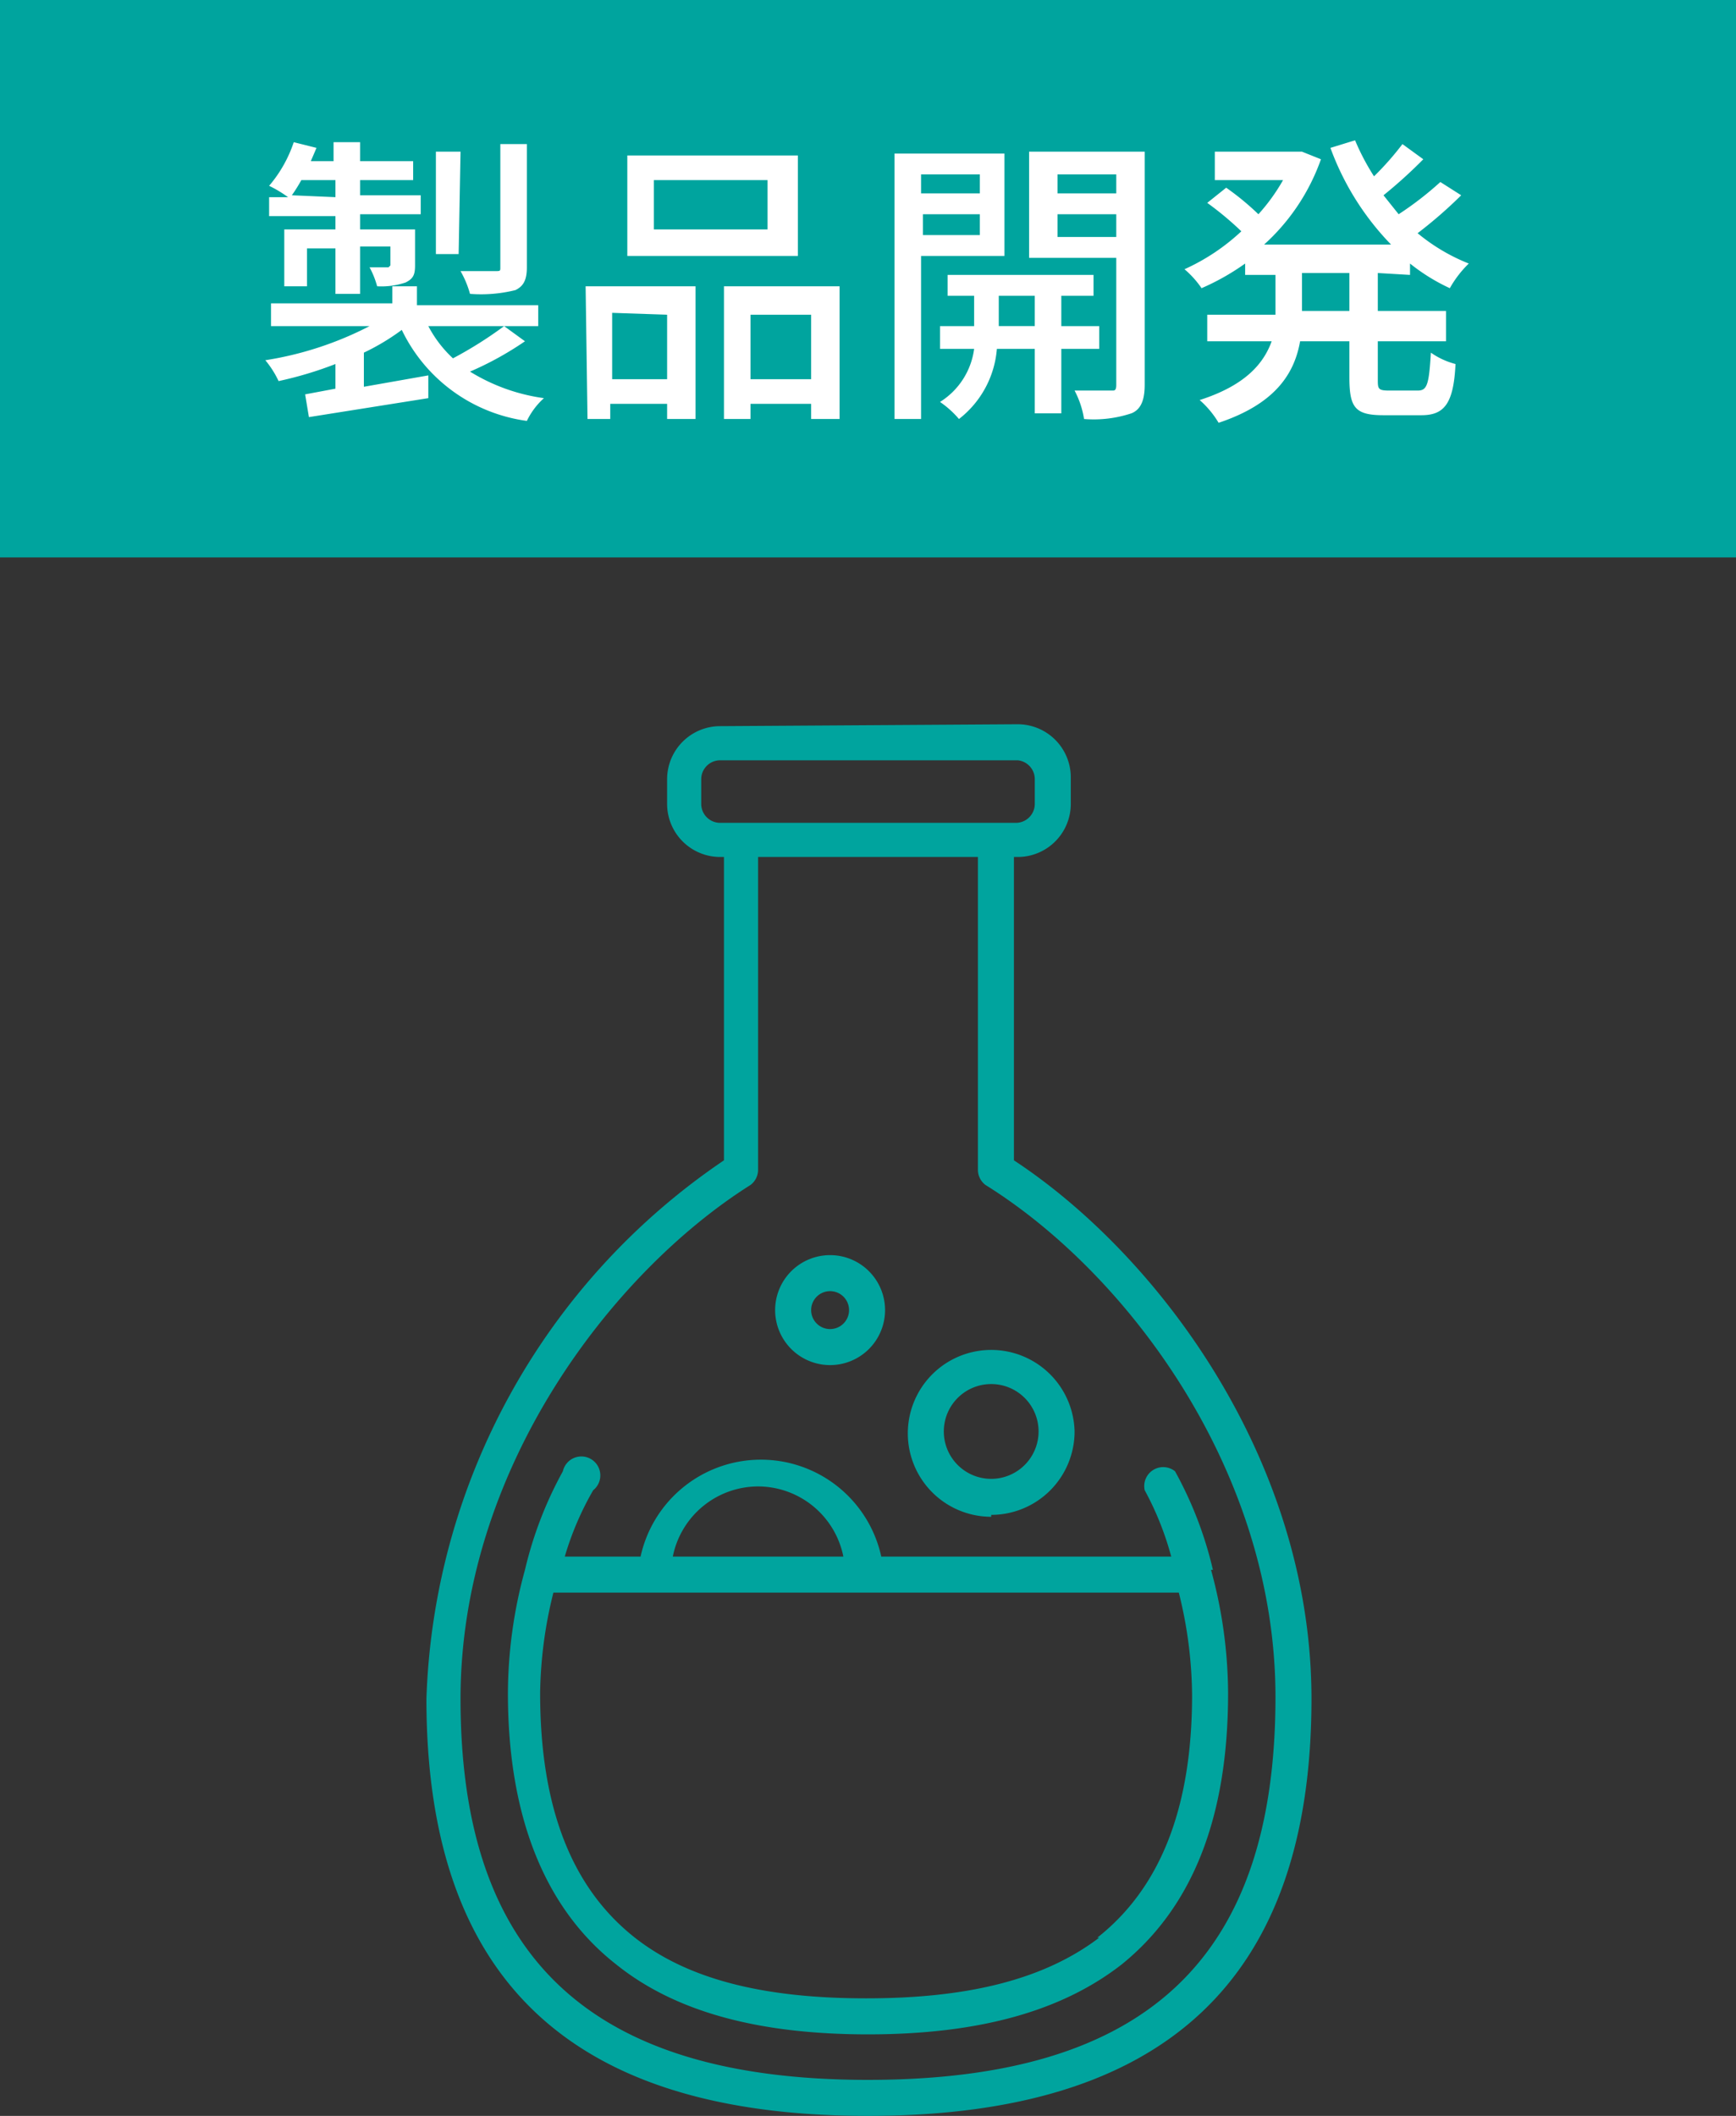 <svg xmlns="http://www.w3.org/2000/svg" width="91.6" height="111.6" viewBox="0 0 91.6 111.6"><rect x="0" y="0" width="91.6" height="111.6" fill="#333333" stroke="none"/><g data-name="レイヤー 2"><path fill="#00a49e" d="M0 0h91.6v29.4H0z"/><g fill="#fff"><path d="M27.7 18a17 17 0 01-2.9 1.6 10 10 0 003.9 1.4 3.9 3.9 0 00-.9 1.2 8.6 8.6 0 01-6.6-4.8 12 12 0 01-2 1.2v1.8l3.4-.6V21l-6.3 1-.2-1.2 1.6-.3v-1.3a19.7 19.7 0 01-3 .9A5.1 5.1 0 0014 19a18 18 0 005.5-1.8h-5.2V16h6.4v-.9H22v1h6.4v1.1h-5.8a6.3 6.3 0 001.3 1.7 21.2 21.2 0 002.7-1.7zm-10-6.6h-3.5v-1h1a6.6 6.6 0 00-1-.6 6.9 6.9 0 001.3-2.3l1.2.3-.3.7h1.2v-1H19v1h2.8v1h-2.8v.8h3.2v1H19v.8h2.9V14c0 .5-.1.7-.5.9a4 4 0 01-1.5.2 4.6 4.6 0 00-.4-1h1l.1-.1v-1H19v2.5h-1.3v-2.4h-1.5v2h-1.2v-3h2.7zm0-1v-.9h-1.8a8.8 8.8 0 01-.5.8zm6.5 3H23V8h1.3zm3.6.7c0 .7-.2 1-.6 1.2a7.5 7.5 0 01-2.4.2 5.1 5.1 0 00-.5-1.2h1.8c.3 0 .3 0 .3-.2V7.6h1.4zM30.9 15.1h5.8v7h-1.5v-.8h-3v.8H31zm1.4 1.4V20h2.9v-3.4zm9.8-3h-9V8.2h9zm-1.6-4h-6v2.6h6zm3.8 5.6v7h-1.5v-.8h-3.2v.8h-1.4v-7zM42.8 20v-3.4h-3.2V20zM48.6 13.5v8.6h-1.4v-14H53v5.4zm0-4.3v1h3.1v-1zm3.1 3.2v-1.1h-3v1.1zm4.3 6v3.4h-1.4v-3.4h-2a5.2 5.2 0 01-2 3.7 5.1 5.1 0 00-1-.9 3.9 3.9 0 001.8-2.8h-1.8v-1.2h1.8v-1.6H50v-1.1h7.7v1.1H56v1.6h2v1.2zm-1.4-1.2v-1.6h-1.9v1.6zm5.8 3.1c0 .8-.2 1.3-.7 1.5a6.3 6.3 0 01-2.5.3 4.8 4.8 0 00-.5-1.5h2c.1 0 .2 0 .2-.3v-6.7h-4.6V8h6.1zM55.8 9.2v1h3.1v-1zm3.1 3.3v-1.2h-3.1v1.2zM72.7 14.4v2h3.6V18h-3.6V20c0 .5 0 .6.6.6h1.5c.5 0 .6-.3.7-2a4 4 0 001.3.6c-.1 2.1-.6 2.7-1.8 2.7h-2c-1.5 0-1.8-.4-1.8-2V18h-2.6c-.3 1.7-1.3 3.3-4.3 4.3a5 5 0 00-1-1.2c2.5-.8 3.4-2 3.8-3.1h-3.4v-1.4h3.6v-2.1h-1.6v-.6a12.6 12.6 0 01-2.3 1.3 5 5 0 00-.9-1 11 11 0 003-2 16.7 16.7 0 00-1.8-1.5l1-.8a14.1 14.1 0 011.7 1.4 10.1 10.1 0 001.3-1.8h-3.6V8h4.6l1 .4a11 11 0 01-3 4.5h6.7a14.4 14.4 0 01-3.2-5.1l1.3-.4a12.2 12.2 0 001 1.9A15.6 15.6 0 0074 7.6l1.1.8a25 25 0 01-2.1 1.9l.8 1A17.3 17.3 0 0076 9.6l1.1.7a23.6 23.6 0 01-2.3 2 10 10 0 002.7 1.6 5.7 5.7 0 00-1 1.3 10.1 10.1 0 01-2.1-1.3v.6zm-1.5 0h-2.5v2h2.5z"/></g><g fill="#00a49e"><path d="M52.3 80a4.4 4.4 0 114.4-4.5 4.4 4.4 0 01-4.4 4.4zm0-7a2.5 2.5 0 102.5 2.5 2.5 2.5 0 00-2.5-2.5zM43.8 72a2.9 2.9 0 112.9-2.9 2.9 2.9 0 01-2.9 2.9zm0-3.9a1 1 0 101 1 1 1 0 00-1-1z"/><path d="M38 38.3a2.8 2.8 0 00-2.8 2.8v1.3a2.8 2.8 0 002.8 2.8h.2v16a35.7 35.7 0 00-15.7 28.4c0 14.8 7.6 22 23.3 22s23.4-7.2 23.4-22c0-12.6-8.1-23.4-15.7-28.4v-16h.2a2.8 2.8 0 002.8-2.8V41a2.8 2.8 0 00-2.8-2.8zm-1 4v-1.2a1 1 0 011-1h15.7a1 1 0 01.9 1v1.3a1 1 0 01-1 1H38a1 1 0 01-1-1zm8.8 67.4c-14.6 0-21.5-6.4-21.5-20.1 0-12.1 8-22.5 15.3-27.1a1 1 0 00.4-.8V45.2h11.6v16.5a1 1 0 00.4.8c7.4 4.6 15.3 15 15.3 27 0 13.8-6.8 20.2-21.5 20.2z"/><path d="M64 82.8a20.2 20.2 0 00-2-5.2 1 1 0 00-1.6 1 16 16 0 011.4 3.5H46.5a6.5 6.5 0 00-12.7 0h-4a16 16 0 011.5-3.5 1 1 0 10-1.6-1 20.4 20.4 0 00-2 5.2 24.8 24.8 0 00-.9 6.5c0 6.6 2 11.4 5.7 14.3 3.1 2.5 7.5 3.7 13.3 3.7s10.2-1.2 13.4-3.7c3.7-3 5.6-7.7 5.6-14.3a24.9 24.9 0 00-.9-6.5zM40 78.4a4.6 4.6 0 014.5 3.7h-9a4.6 4.6 0 014.5-3.7zm18 23.8c-2.9 2.2-6.9 3.2-12.3 3.2s-9.4-1-12.2-3.2c-3.3-2.6-5-6.8-5-12.9a22.8 22.8 0 01.7-5.3h33a22.8 22.8 0 01.7 5.4c0 6-1.7 10.2-5 12.8z"/></g></g></svg>